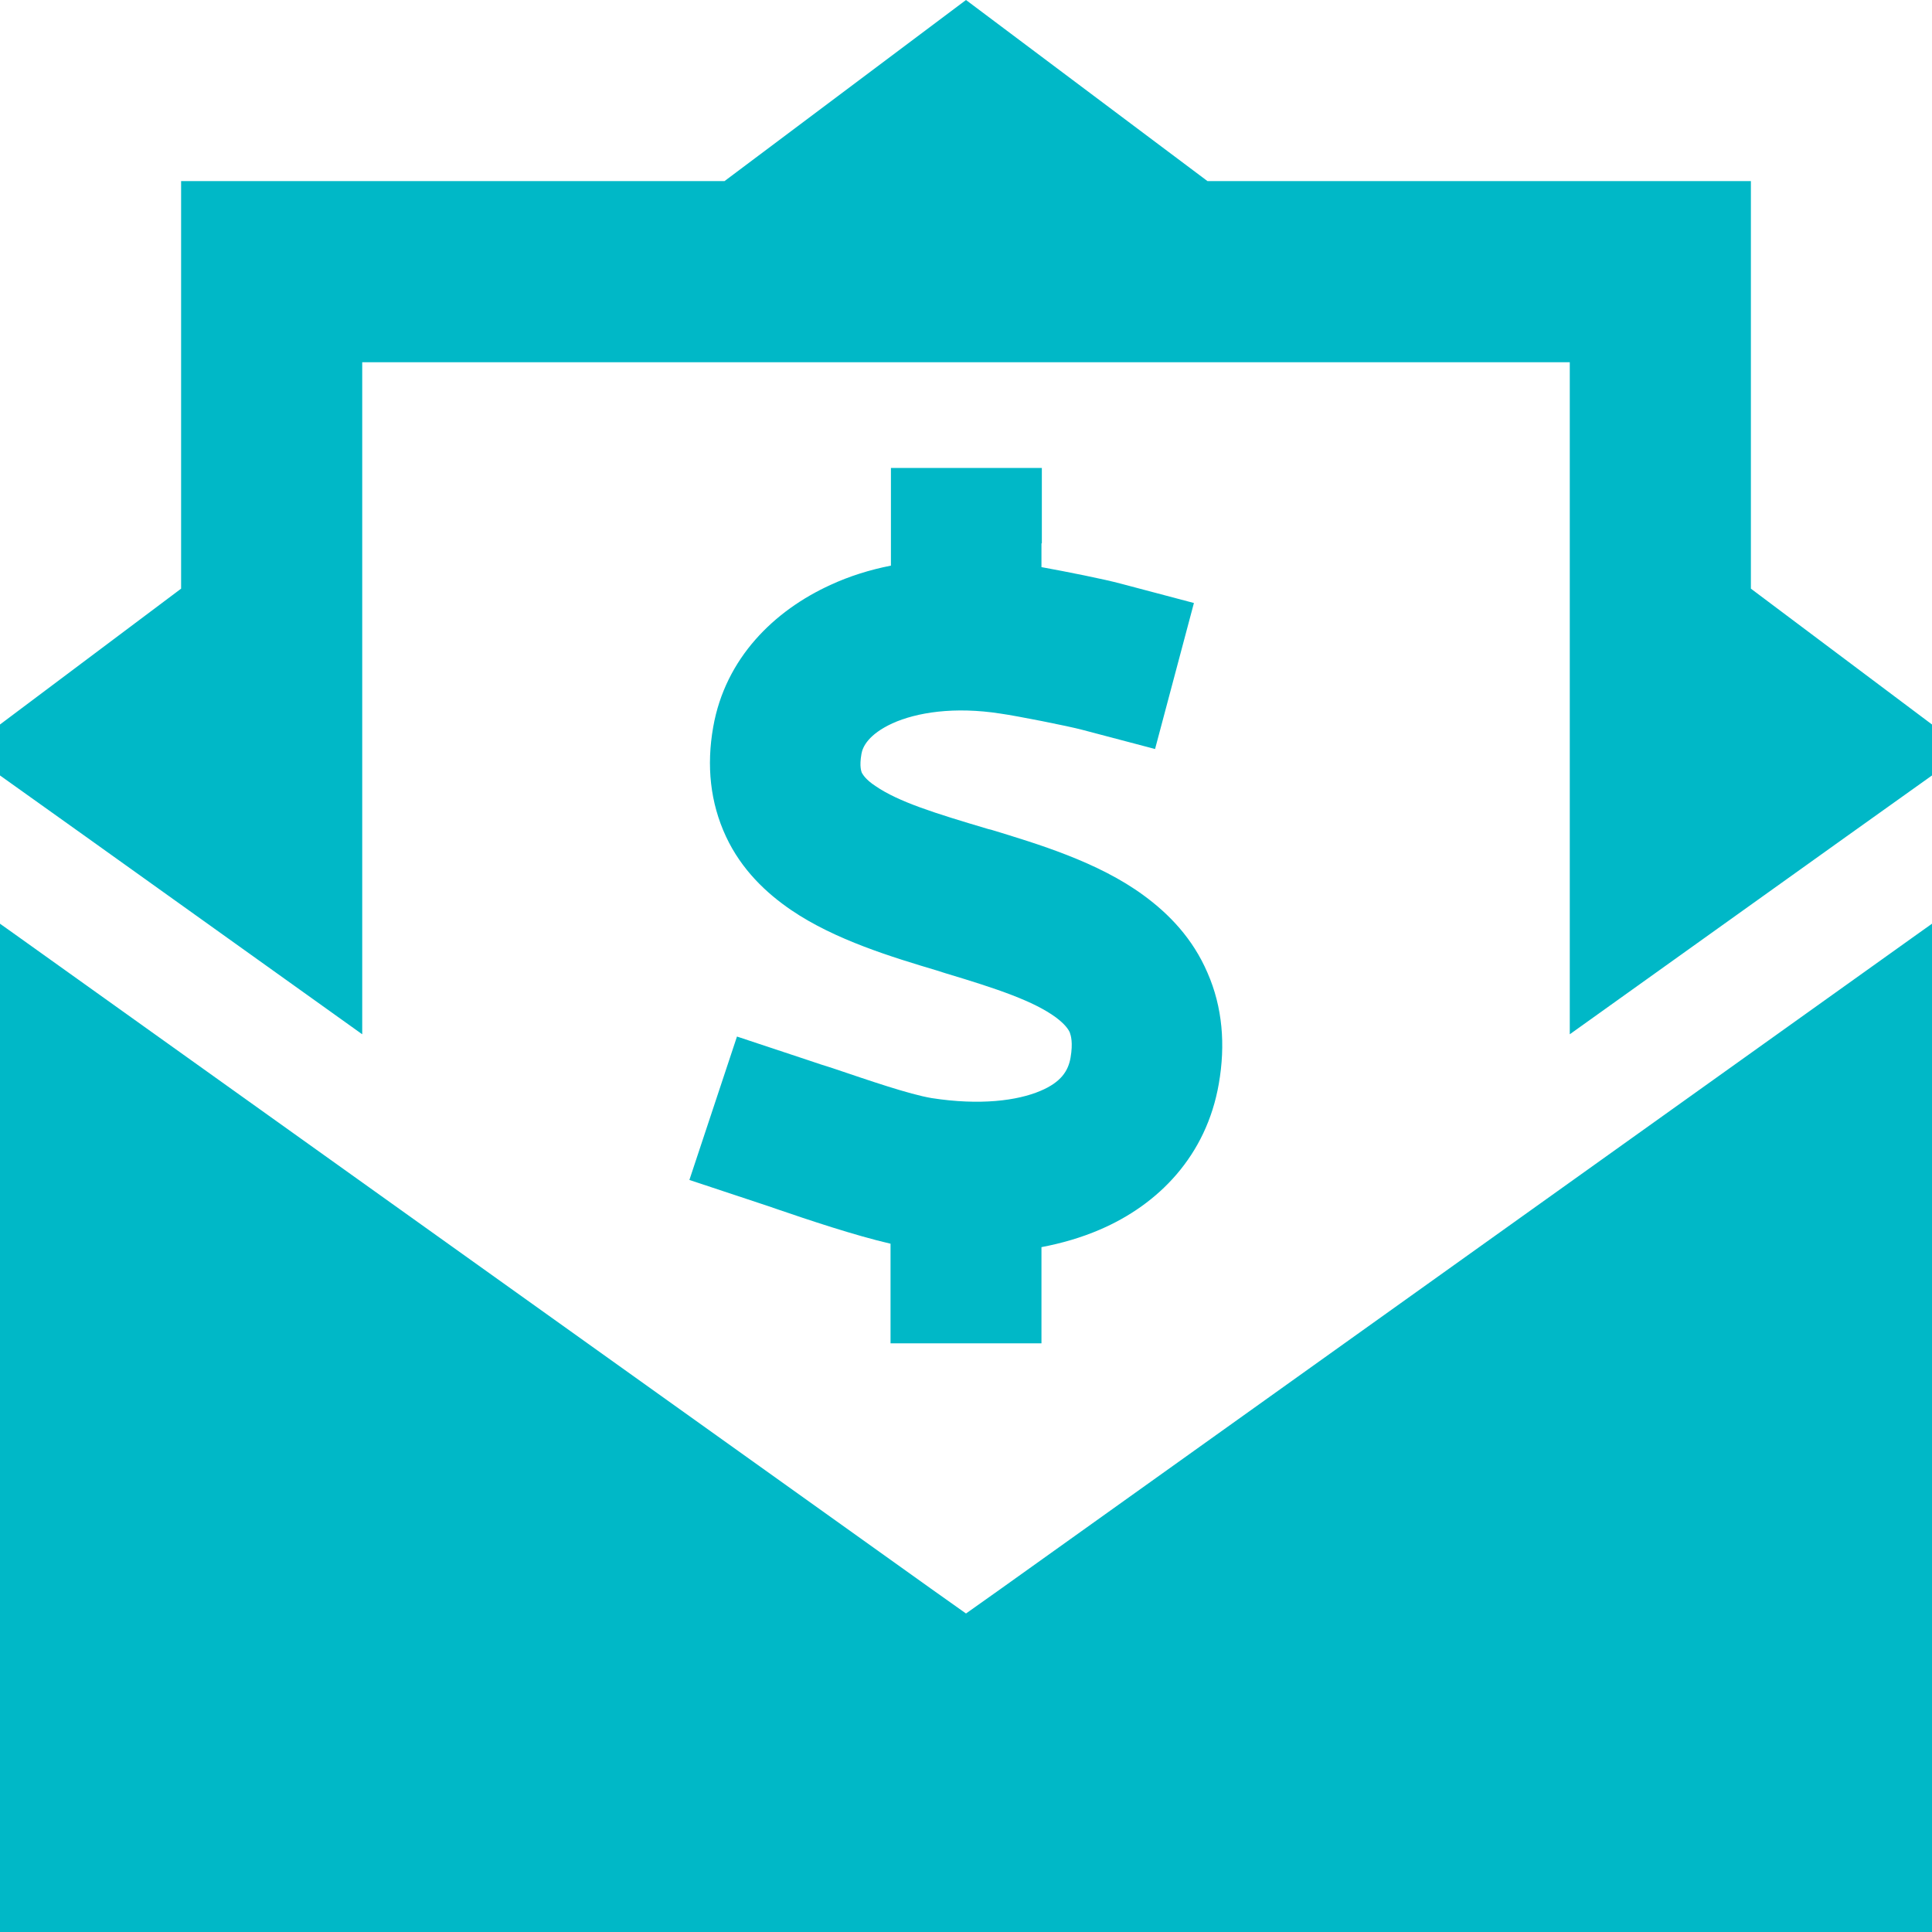 <svg width="35" height="35" viewBox="0 0 35 35" fill="none" xmlns="http://www.w3.org/2000/svg">
<g clip-path="url(#clip0_2083_527)">
<path d="M35 30.625V35H30.625H4.375H0V30.625V16.734L0.28 16.933L16.864 28.779L17.5 29.23L18.136 28.779L34.72 16.933L35 16.734V30.625ZM35 13.125V14.048L33.448 15.155L28.438 18.737V13.672V9.844V8.203V6.562H26.25H25.156H18.956H16.044H9.844H8.75H6.562V8.203V9.844V13.672V18.737L1.552 15.155L0 14.048V13.125L3.281 10.664V6.562V3.281H6.562H13.125L17.5 0L21.875 3.281H28.438H31.719V6.562V10.664L35 13.125ZM18.867 9.844V10.274C19.318 10.356 20.009 10.493 20.31 10.575L21.629 10.924L20.925 13.569L19.605 13.221C19.346 13.152 18.416 12.968 18.122 12.927C17.288 12.797 16.605 12.906 16.167 13.104C15.736 13.303 15.627 13.528 15.606 13.658C15.565 13.891 15.606 13.979 15.613 14C15.634 14.034 15.682 14.123 15.859 14.239C16.276 14.526 16.933 14.731 17.903 15.019L17.958 15.032C18.785 15.285 19.893 15.613 20.72 16.222C21.178 16.557 21.608 17.001 21.875 17.623C22.148 18.245 22.203 18.929 22.08 19.633C21.855 20.932 20.993 21.82 19.92 22.278C19.585 22.422 19.23 22.524 18.867 22.593V22.969V24.336H16.133V22.969V22.531C15.483 22.381 14.629 22.094 14.089 21.909C13.973 21.868 13.87 21.834 13.788 21.807L12.489 21.376L13.351 18.778L14.649 19.209C14.786 19.257 14.937 19.305 15.087 19.352C15.736 19.571 16.468 19.824 16.878 19.893C17.753 20.029 18.43 19.94 18.847 19.763C19.223 19.605 19.352 19.4 19.394 19.161C19.441 18.888 19.4 18.758 19.38 18.703C19.352 18.642 19.291 18.553 19.127 18.43C18.724 18.136 18.081 17.917 17.124 17.63L16.974 17.582C16.174 17.343 15.128 17.028 14.335 16.488C13.884 16.181 13.433 15.757 13.152 15.155C12.865 14.54 12.797 13.87 12.92 13.173C13.139 11.922 14.027 11.06 15.046 10.596C15.388 10.438 15.757 10.322 16.14 10.247V9.837V8.477H18.874V9.844H18.867Z" fill="#00B8C7"/>
</g>
<defs>
<clipPath id="clip0_2083_527">
<rect width="35" height="35" fill="white"/>
</clipPath>
</defs>
</svg>
